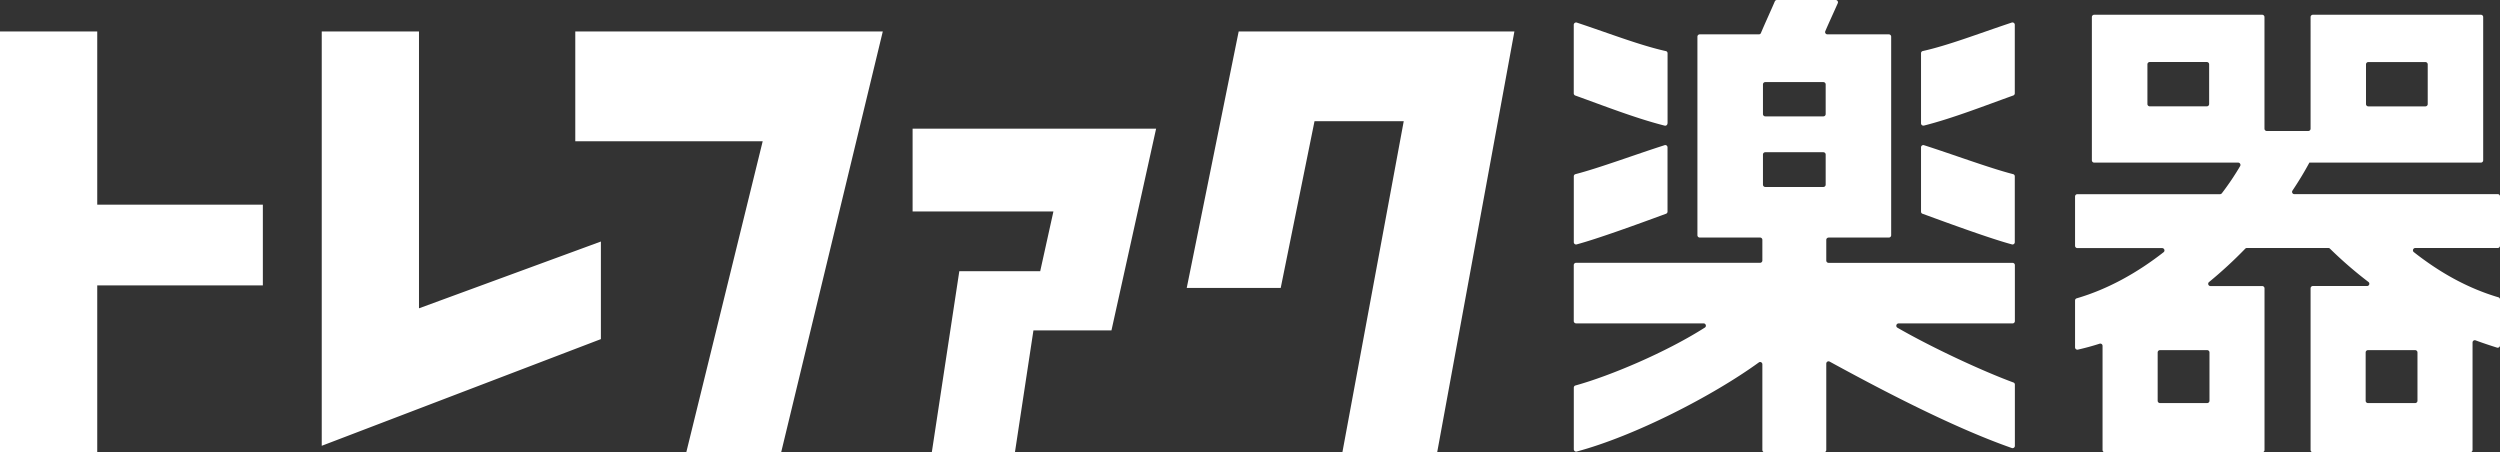 <svg xmlns="http://www.w3.org/2000/svg" viewBox="0 0 582.84 105.45"><rect x="0" y="0" width="582.84" height="105.45" fill="#333333" stroke="none"/><defs><style>.cls-1{fill:#fff}</style></defs><g id="_レイヤー_1" data-name="レイヤー_1"><g id="_レイヤー_1-2" data-name="_レイヤー_1"><path d="M388.77 28.75V12.42c0-.25-.16-.46-.41-.51-6-1.34-12.76-3.98-20.74-6.64a.544.544 0 0 0-.72.51v15.99c0 .23.14.42.35.5 6.57 2.36 14.11 5.32 20.84 7.02.34.09.66-.18.66-.53h.02Zm-.69 5.1c-6.68 2.12-15.26 5.33-20.78 6.75-.24.06-.39.27-.39.51v15.35c0 .35.32.61.66.52 4.77-1.28 13.77-4.54 20.85-7.15a.53.53 0 0 0 .34-.5V34.36c0-.36-.34-.63-.69-.52h.01Zm60.45-4.57c6.73-1.7 14.27-4.67 20.84-7.02a.53.53 0 0 0 .35-.5V5.77c0-.37-.37-.62-.71-.51-7.97 2.66-14.74 5.3-20.74 6.64-.24.05-.41.26-.41.51v16.33c0 .35.32.61.66.53h.01Zm-.32 20.55c7.09 2.61 16.09 5.87 20.85 7.15.34.09.66-.17.66-.52V41.11c0-.24-.15-.45-.39-.51-5.52-1.42-14.1-4.62-20.78-6.75a.53.53 0 0 0-.69.52v14.97c0 .22.13.42.34.5h.01Z" class="cls-1"/><path d="M426.3 55.38h14.06c.3 0 .54-.24.54-.54V8.55c0-.3-.24-.54-.54-.54h-14.32c-.38 0-.65-.38-.5-.73.72-1.71 2.02-4.51 2.91-6.53.16-.35-.1-.75-.49-.75h-13.69c-.21 0-.4.12-.49.31-.88 2.07-2.34 5.22-3.24 7.38-.08.2-.27.32-.49.32h-13.78c-.3 0-.54.24-.54.54v46.29c0 .3.24.54.54.54h14.06c.3 0 .54.24.54.54v4.81c0 .3-.24.54-.54.54h-42.89c-.3 0-.54.24-.54.54v13.04c0 .3.24.54.54.54h29.72c.53 0 .75.7.3.98-8.94 5.7-21.94 11.22-30.17 13.5-.23.06-.38.27-.38.51v14.36c0 .35.33.62.67.53 13.51-3.61 31.75-13 42.46-20.77.35-.26.83 0 .83.44v19.97c0 .3.24.54.54.54h13.82c.3 0 .54-.24.54-.54V84.78c0-.41.42-.67.78-.48 10.33 5.64 28.03 15.1 42.48 20.15.35.12.71-.14.71-.51V89.66c0-.22-.13-.42-.34-.49-7.22-2.66-18.87-8.06-27.04-12.77-.47-.27-.27-1 .28-1h26.56c.3 0 .54-.24.54-.54V61.82c0-.3-.24-.54-.54-.54h-42.89c-.3 0-.54-.24-.54-.54v-4.81c0-.3.24-.54.54-.54h-.01Zm-1.21-11.79h-13.54c-.3 0-.54-.24-.54-.54v-7.02c0-.3.24-.54.54-.54h13.54c.3 0 .54.24.54.54v7.02c0 .3-.24.54-.54.54m0-16.46h-13.54c-.3 0-.54-.24-.54-.54v-6.91c0-.3.24-.54.54-.54h13.54c.3 0 .54.24.54.54v6.91c0 .3-.24.54-.54.54m-148.42 40h21.91l7.88-38.87h20.8l-14.3 77.17h22.1l18-98.09h-64.28zm-254-59.79H0v98.09h22.67V66.54h38.61V47.72H22.67zm111.45 25.6h43.69L160 105.43h22.12l23.69-98.09h-71.69zM97.68 7.34H75.01v96.59l65.08-24.87V56.31L97.68 71.88zM212.76 49.3h32.83l-3.08 13.92h-18.86l-6.41 42.21h19.38l4.31-28.4h18.19L269.53 30h-56.77zm369.55-4.04h-47.42c-.43 0-.67-.48-.43-.83 1.46-2.18 2.78-4.36 3.94-6.52h39.98c.3 0 .54-.24.54-.54V3.98c0-.3-.24-.54-.54-.54h-39.16c-.3 0-.54.24-.54.54V30c0 .3-.24.54-.54.54h-9.67c-.3 0-.54-.24-.54-.54V3.98c0-.3-.24-.54-.54-.54h-39.16c-.3 0-.54.24-.54.54v33.39c0 .3.24.54.54.54h33.56c.41 0 .68.45.47.81a63 63 0 0 1-4.26 6.33.57.57 0 0 1-.43.22h-33.26c-.3 0-.54.24-.54.54V57.3c0 .3.24.54.54.54h19.76c.51 0 .74.65.34.96-6.05 4.73-12.94 8.62-20.26 10.75-.23.07-.38.27-.38.5v10.93c0 .34.32.61.66.53 1.7-.38 3.38-.84 5.06-1.38.34-.11.69.14.69.5v24.28c0 .3.24.54.54.54h36.68c.3 0 .54-.24.54-.54V67.23c0-.3-.24-.54-.54-.54h-12.06c-.5 0-.72-.62-.33-.94 2.97-2.44 5.8-5.05 8.43-7.77.1-.1.23-.16.38-.16h19.01c.14 0 .27.05.37.15 2.77 2.72 5.75 5.31 8.96 7.76.41.31.2.95-.31.95h-12.63c-.3 0-.54.24-.54.54v37.68c0 .3.24.54.54.54h36.68c.3 0 .54-.24.54-.54V79.85c0-.37.36-.63.71-.5 1.62.6 3.29 1.16 4.99 1.69.35.11.7-.15.7-.52V69.81c0-.23-.15-.44-.38-.5-7.33-2.17-13.81-5.89-19.71-10.53-.4-.31-.17-.96.34-.96h19.21c.3 0 .54-.24.54-.54V45.79c0-.3-.24-.54-.54-.54h.01Zm-30.17-30.79h13.31c.3 0 .54.24.54.54v9.25c0 .3-.24.54-.54.54h-13.31c-.3 0-.54-.24-.54-.54v-9.25c0-.3.24-.54.54-.54m-37.65 10.32h-13.31c-.3 0-.54-.24-.54-.54V15c0-.3.24-.54.54-.54h13.31c.3 0 .54.24.54.54v9.25c0 .3-.24.54-.54.54m.08 69.18h-11c-.3 0-.54-.24-.54-.54V82.17c0-.3.24-.54.54-.54h11c.3 0 .54.24.54.54v11.26c0 .3-.24.54-.54.54m48.49 0h-11c-.3 0-.54-.24-.54-.54V82.17c0-.3.24-.54.54-.54h11c.3 0 .54.24.54.54v11.26c0 .3-.24.54-.54.54" class="cls-1"/></g></g></svg>